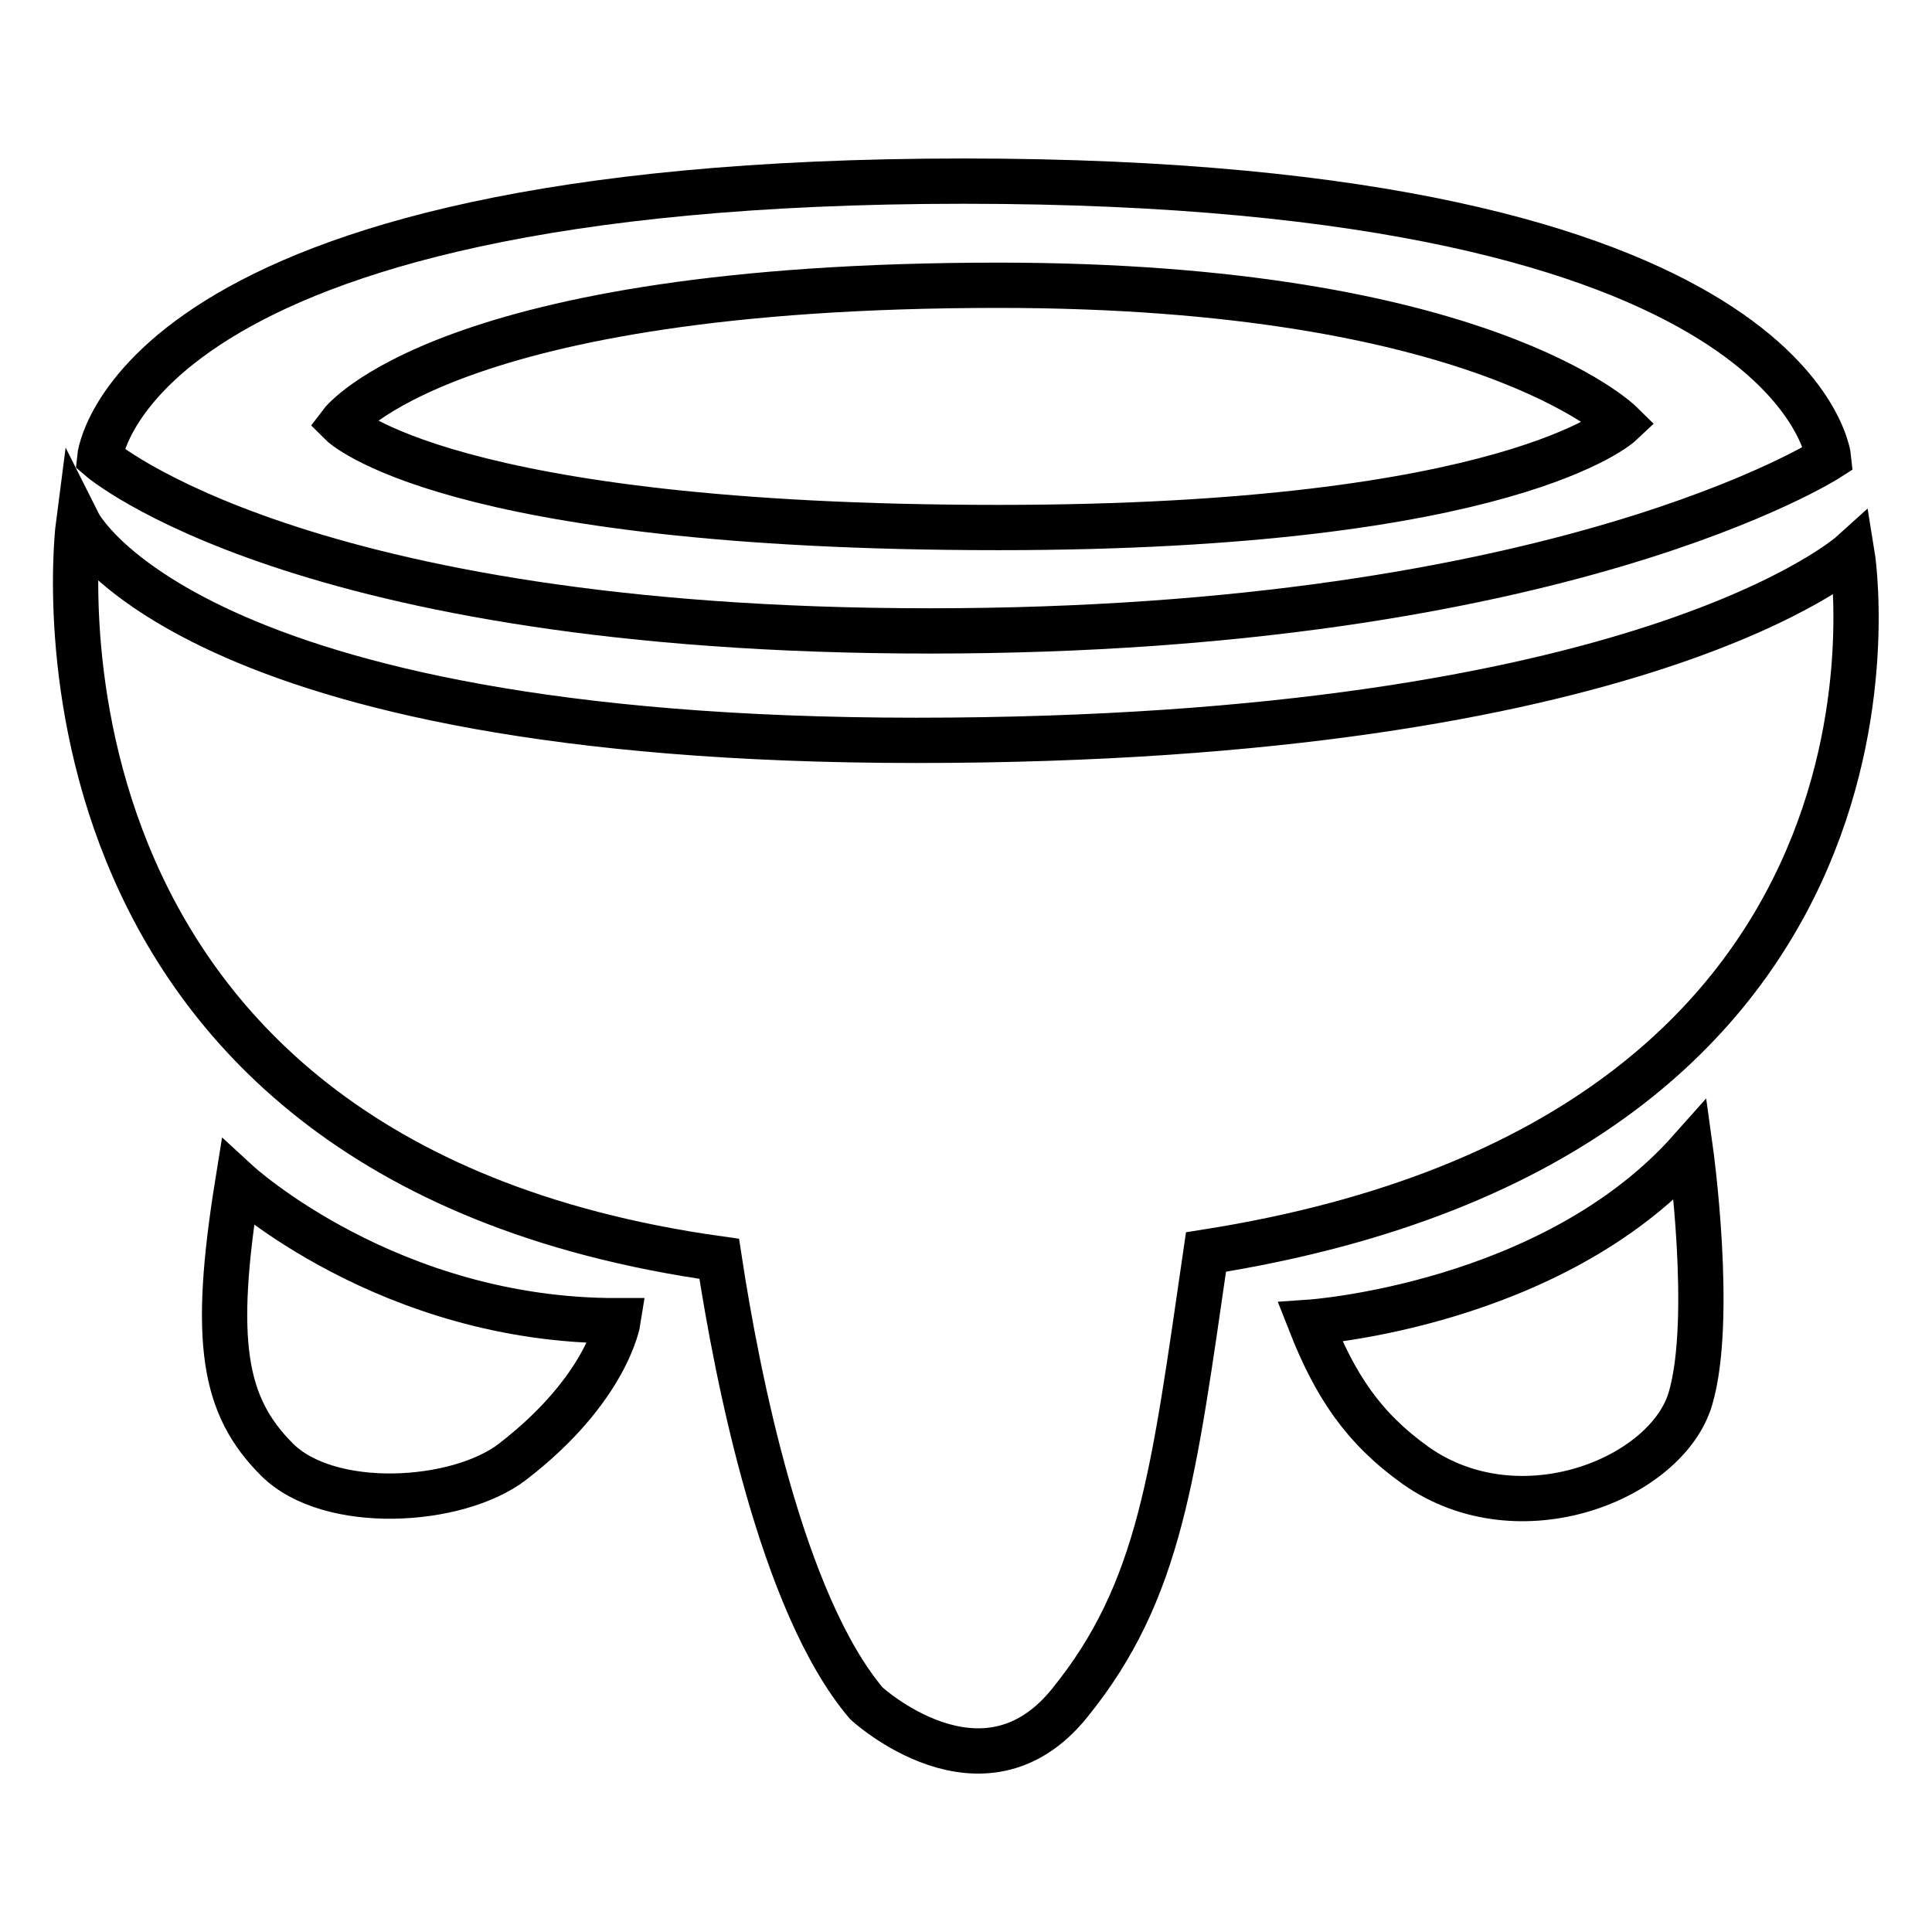 <?xml version="1.0" encoding="utf-8"?>
<!-- Svg Vector Icons : http://www.onlinewebfonts.com/icon -->
<!DOCTYPE svg PUBLIC "-//W3C//DTD SVG 1.1//EN" "http://www.w3.org/Graphics/SVG/1.1/DTD/svg11.dtd">
<svg version="1.1" xmlns="http://www.w3.org/2000/svg" xmlns:xlink="http://www.w3.org/1999/xlink" x="0px" y="0px" viewBox="0 0 256 256" enable-background="new 0 0 256 256" xml:space="preserve">
<g> <path stroke-width="6" fill-opacity="0" stroke="#000000"  d="M242.3,60.7c0,0-3.6-36.7-114.6-36.7C16.7,24,13.2,60.7,13.2,60.7s26.4,22.9,110,22.9 C206.8,83.6,242.3,60.7,242.3,60.7z M132.3,37.8c64,0,82.5,18.3,82.5,18.3s-14.6,13.8-82.5,13.8c-73.3,0-87.1-13.8-87.1-13.8 S59,37.8,132.3,37.8z M31.5,156.7c-3.4,21.1-1.9,29.6,5.2,36.7c6.9,6.9,23.9,5.9,31.2,0.3c12.6-9.7,14-18.7,14-18.7 C51.5,175.1,31.5,156.7,31.5,156.7L31.5,156.7z M187.6,194.2c13.8,9.7,33.3,1.7,36.4-8.9s0-32.9,0-32.9 c-18.3,20.6-50.4,22.8-50.4,22.8C176.9,183.6,180.6,189.2,187.6,194.2z"/> <path stroke-width="6" fill-opacity="0" stroke="#000000"  d="M95.3,166.8c2.4,15.7,8.3,45.7,19.5,58.9c0,0,15.4,14.2,26.9,0c12.1-14.9,13.8-30.3,18.1-59.8 c98.3-15.5,85.6-92.6,85.6-92.6S218,98.1,121.4,98.1s-111-28.7-111-28.7S-0.6,153.4,95.3,166.8z"/></g>
</svg>